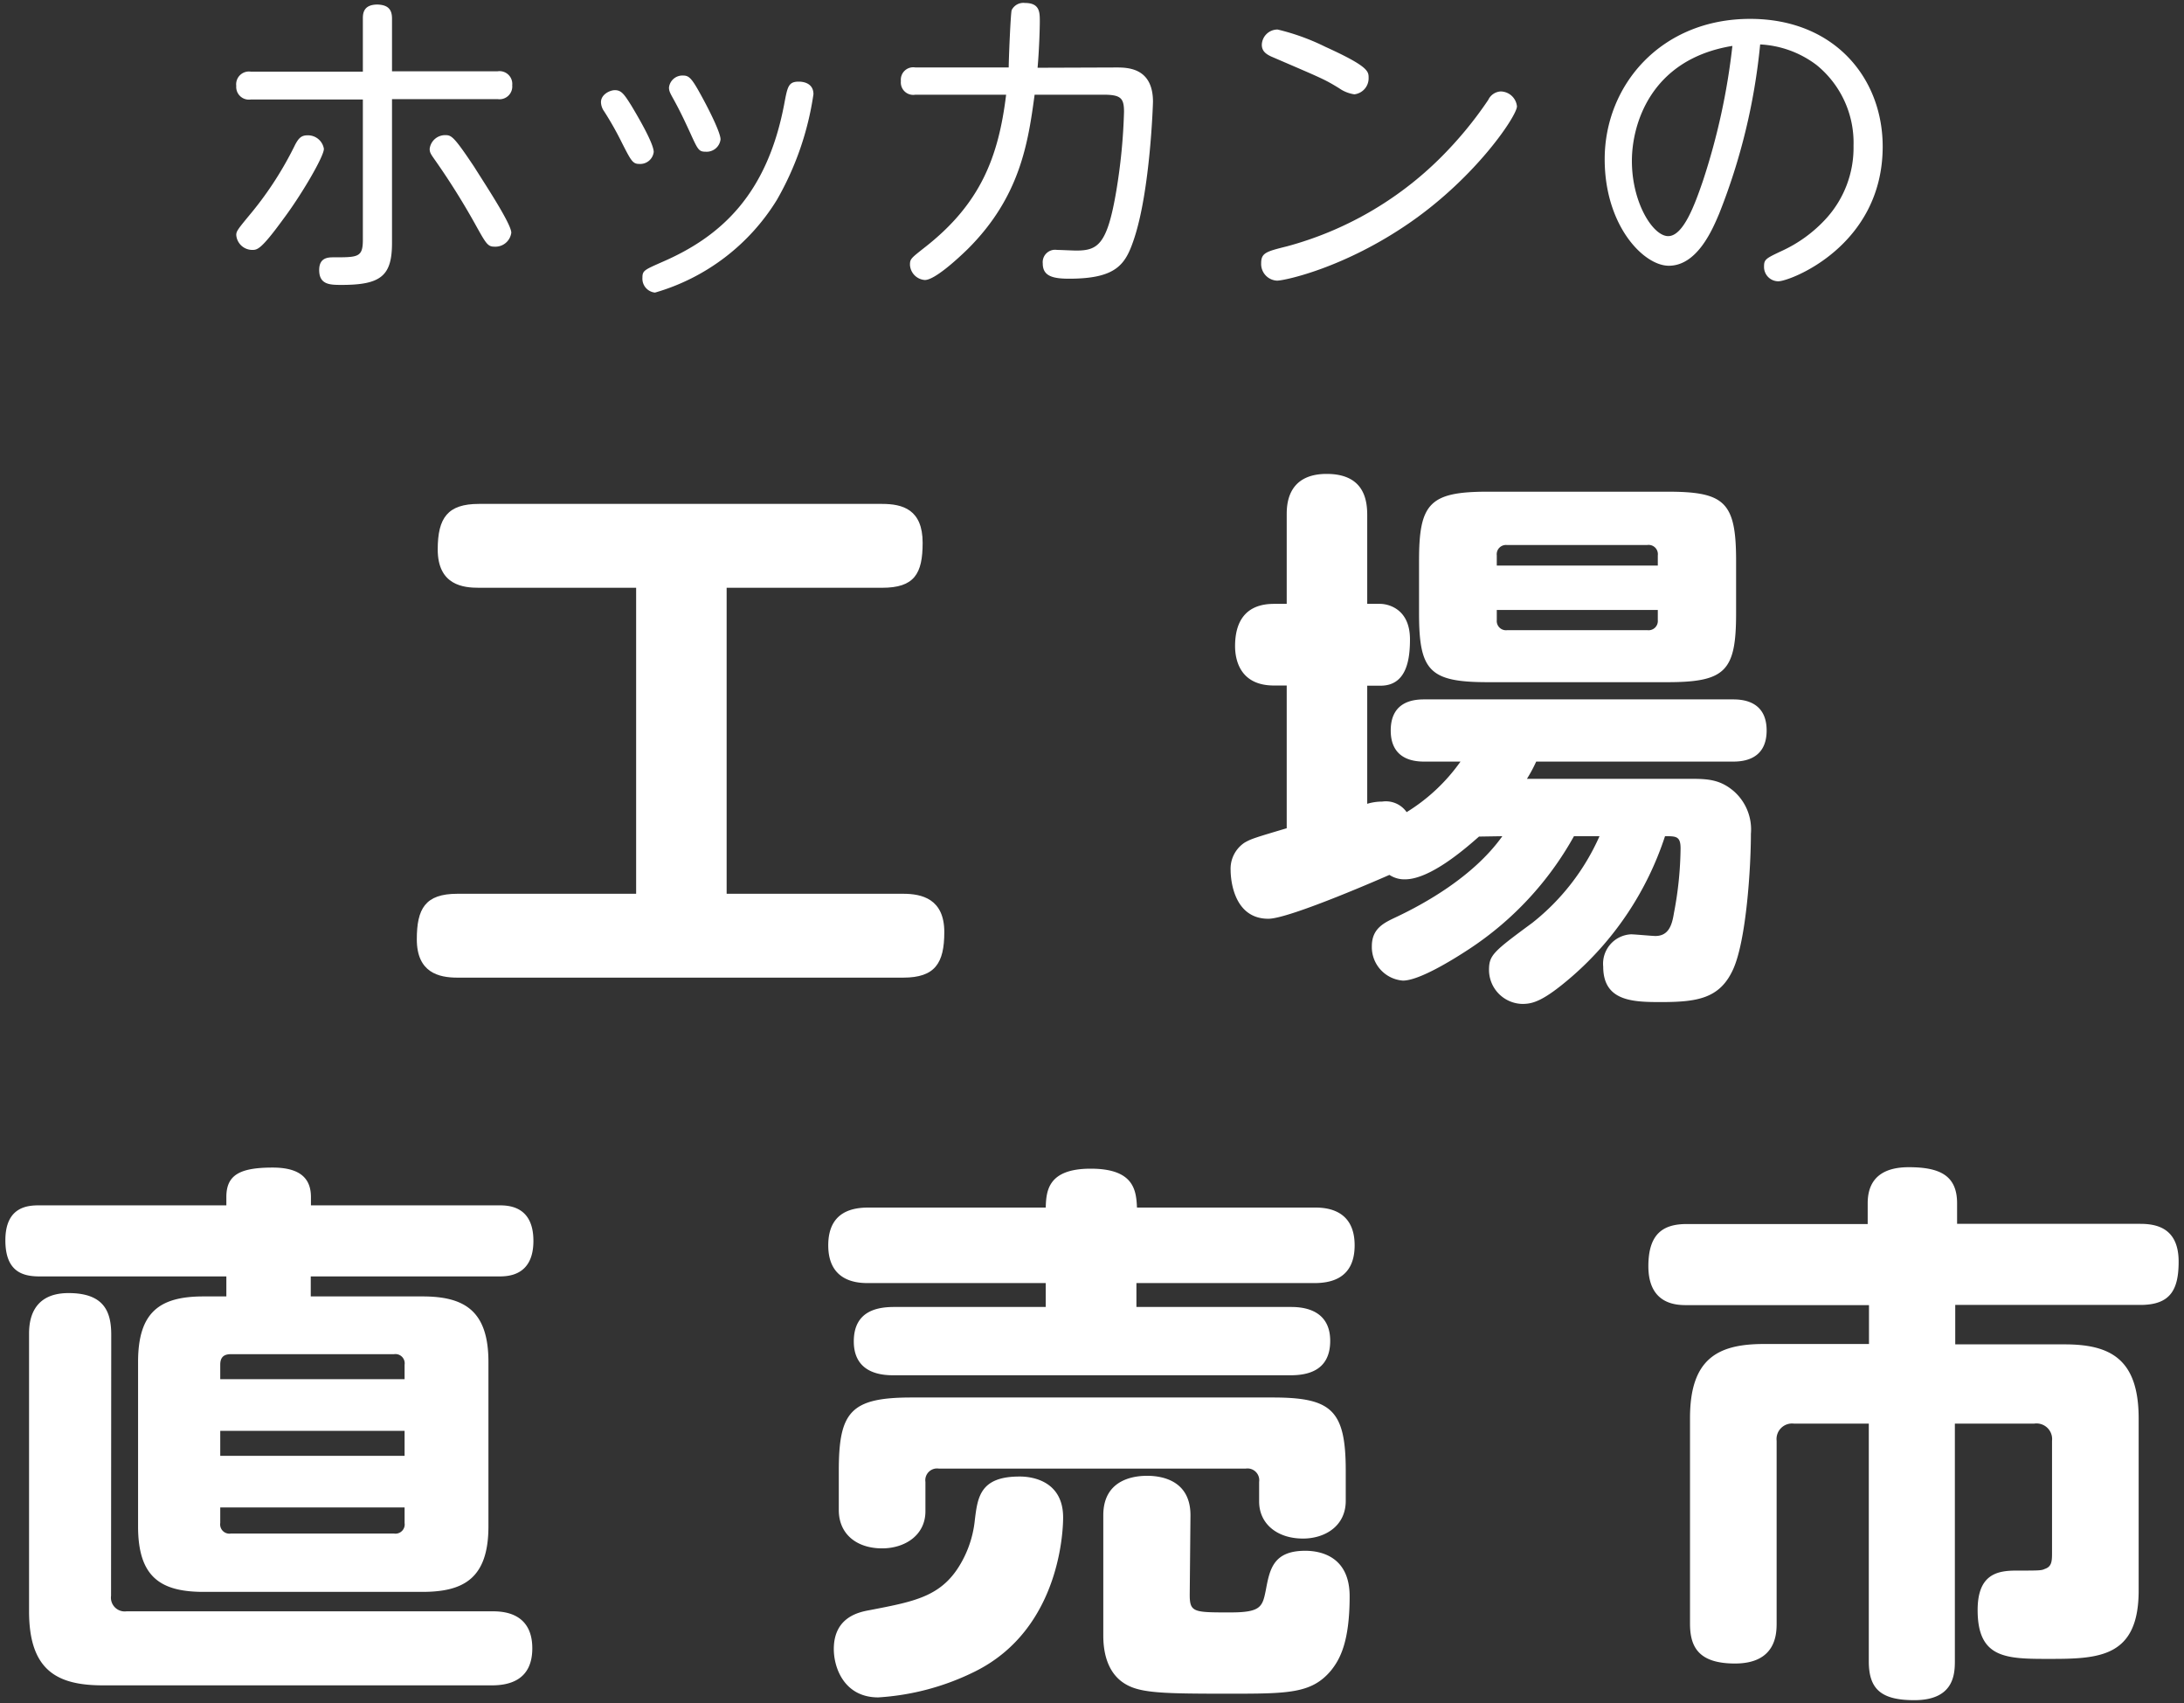 <svg viewBox="0 0 236 184" width="236" height="184" xmlns="http://www.w3.org/2000/svg"><rect x="0" y="0" width="236" height="184" fill="#333333" stroke="none"/><g fill="#fff"><path d="m39.21 2c0-.56.07-1.51 1.58-1.51 1.12.04 1.57.51 1.57 1.51v5.7h11.42a1.38 1.38 0 0 1 1.57 1.51 1.38 1.38 0 0 1 -1.57 1.5h-11.42v15.52c0 3.53-1.15 4.55-5.42 4.55-1.26 0-2.45 0-2.45-1.61 0-1.37 1-1.37 1.57-1.37 2.63 0 3.15 0 3.15-1.89v-15.16h-12.11a1.37 1.37 0 0 1 -1.57-1.47 1.38 1.38 0 0 1 1.57-1.54h12.11zm-13.68 23.39c0-.42.17-.63 1.71-2.49a37.49 37.49 0 0 0 4.66-7.28c.38-.7.66-1 1.33-1a1.74 1.74 0 0 1 1.77 1.46c0 .84-2.45 5-4.34 7.52-2.47 3.4-2.86 3.4-3.42 3.4a1.74 1.74 0 0 1 -1.71-1.61zm22.57-10.79c.67 0 .91.08 3.15 3.44 1 1.61 4 6.12 4 7.1a1.73 1.73 0 0 1 -1.78 1.51c-.77 0-.91-.25-2.17-2.52a78.7 78.7 0 0 0 -4.24-6.76c-.49-.7-.63-.87-.63-1.29a1.68 1.68 0 0 1 1.67-1.48z"/><path d="m66.44 9.74c.7 0 1 .42 1.79 1.68.63 1.05 2.41 4.06 2.41 5a1.47 1.47 0 0 1 -1.57 1.29c-.7 0-.88-.35-1.86-2.27a34.71 34.71 0 0 0 -1.92-3.4 1.78 1.78 0 0 1 -.35-1c0-.85.98-1.3 1.5-1.3zm17.5 11.87a22.91 22.91 0 0 1 -13.16 10 1.51 1.51 0 0 1 -1.36-1.61c0-.77.21-.84 2.1-1.68 6.33-2.73 11.37-7.25 13.23-17.12.35-1.86.45-2.38 1.57-2.38.18 0 1.58 0 1.58 1.36a32.21 32.21 0 0 1 -3.96 11.43zm-10.15-13.45c.67 0 .95.25 2.07 2.32.52.94 2 3.78 2 4.58a1.51 1.51 0 0 1 -1.61 1.33c-.74 0-.84-.21-1.68-2.06-.42-.91-1-2.18-1.75-3.54-.39-.7-.53-.94-.53-1.33a1.46 1.46 0 0 1 1.5-1.3z"/><path d="m120.59 7.29c1.23 0 4 0 4 3.71 0 .07-.28 9.59-2.07 14.88-.9 2.66-1.85 4.23-7 4.23-1.82 0-2.84-.31-2.84-1.64a1.34 1.34 0 0 1 1.54-1.47c.31 0 1.78.07 2.06.07 2.35 0 3.36-.63 4.34-6.41a62.21 62.21 0 0 0 .84-8.57c0-1.51-.35-1.86-2.27-1.86h-7.39c-.7 5.15-1.54 11-7.21 16.66-1.19 1.16-3.6 3.36-4.65 3.36a1.73 1.73 0 0 1 -1.61-1.64c0-.63.1-.7 1.57-1.86 6.06-4.72 8-9.8 8.82-16.52h-9.8a1.34 1.34 0 0 1 -1.57-1.47 1.34 1.34 0 0 1 1.57-1.47h10.08c0-.91.21-5.92.32-6.2a1.41 1.41 0 0 1 1.43-.77c1.61 0 1.61 1 1.61 2 0 .77-.07 3.08-.24 5z"/><path d="m163.92 11.49c0 1-4.34 7.53-11.48 12.5s-13.65 6.33-14.44 6.33a1.8 1.8 0 0 1 -1.72-1.89c0-1.12.56-1.26 2.8-1.82a37.27 37.27 0 0 0 16.49-9.48 41.54 41.54 0 0 0 5.25-6.34 1.58 1.58 0 0 1 1.33-.91 1.79 1.79 0 0 1 1.77 1.61zm-20.72-6.44c4.69 2.13 4.69 2.66 4.69 3.36a1.74 1.74 0 0 1 -1.54 1.78 3.81 3.81 0 0 1 -1.65-.66c-1.64-1-1.71-1-7.35-3.43-.52-.25-1-.56-1-1.26a1.7 1.7 0 0 1 1.71-1.65 24.25 24.25 0 0 1 5.14 1.86z"/><path d="m192.16 30.39a1.55 1.55 0 0 1 -1.54-1.61c0-.77.21-.87 2-1.71a14.86 14.86 0 0 0 4.59-3.33 11.37 11.37 0 0 0 3.08-8 10.81 10.81 0 0 0 -4-8.72 11 11 0 0 0 -6.09-2.22 66.77 66.77 0 0 1 -4.44 18.31c-.7 1.65-2.35 5.6-5.43 5.6-2.73 0-6.93-4.34-6.93-11.51 0-8 6.09-15.16 15.72-15.16 9.1 0 14.32 6.4 14.32 13.79 0 10.75-10.01 14.56-11.28 14.56zm-15.82-13c0 4.52 2.28 8.12 3.92 8.12s2.87-3.39 3.75-5.95a71.92 71.92 0 0 0 3.19-14.6c-8.9 1.45-10.86 8.56-10.86 12.41z"/><path d="m78.52 96.56h19.08c2 0 4.44.54 4.44 4.14 0 3.36-1 4.92-4.44 4.92h-48.18c-2 0-4.38-.54-4.38-4.14 0-3.3.9-4.92 4.38-4.92h19.32v-33.06h-17c-1.62 0-4.44-.24-4.44-4.14 0-3.42 1.08-4.92 4.44-4.92h43.58c2.22 0 4.38.6 4.38 4.2 0 3.36-.9 4.86-4.38 4.86h-16.8z"/><path d="m159.82 90.38c-1.5 1.32-5.28 4.62-8 4.62a2.93 2.93 0 0 1 -1.68-.48s-10.74 4.74-13.08 4.74c-4.08 0-4.08-5-4.08-5.22a3.38 3.38 0 0 1 1.5-3c.72-.42 1.14-.54 4.56-1.56v-15.42h-1.38c-3.66 0-4.2-2.76-4.2-4.26 0-2.58 1.08-4.56 4.2-4.56h1.38v-9.6c0-1 0-4.44 4.32-4.44 4 0 4.38 2.76 4.38 4.44v9.6h1.44c.42 0 3.18.24 3.18 3.84 0 2.16-.36 5-3.18 5h-1.44v12.76a5.58 5.58 0 0 1 1.62-.24 2.74 2.74 0 0 1 2.64 1.14 19.88 19.88 0 0 0 5.82-5.46h-3.82c-.84 0-3.72 0-3.72-3.36s2.82-3.36 3.72-3.36h33.18c.84 0 3.72 0 3.72 3.36s-2.88 3.36-3.72 3.36h-21.18a16.25 16.25 0 0 1 -1 1.86h17.4c2 0 3.42 0 5 1.38a5.5 5.5 0 0 1 1.8 4.56c0 3.54-.48 11.46-1.92 14.64s-3.9 3.54-7.86 3.54c-3.06 0-6.18-.12-6.18-3.84a3.18 3.18 0 0 1 3-3.48c.42 0 2.28.18 2.64.18 1.44 0 1.8-1.2 2-2.46a38.57 38.57 0 0 0 .72-7c0-1.32-.48-1.32-1.68-1.32a34.17 34.17 0 0 1 -10.08 15.18c-3.06 2.64-4.2 2.94-5.34 2.94a3.68 3.68 0 0 1 -3.6-3.66c0-1.62.48-2 4.68-5.1a24.64 24.64 0 0 0 7.26-9.36h-2.76a34.84 34.84 0 0 1 -11.4 12.24c-1.74 1.14-5.34 3.36-7.08 3.36a3.63 3.63 0 0 1 -3.36-3.72c0-1.92 1.32-2.52 2.58-3.12 3.06-1.44 8.4-4.38 11.52-8.76zm27.78-24.12c0 6.24-1.14 7.44-7.44 7.44h-19.38c-6.3 0-7.44-1.2-7.44-7.44v-5.7c0-6.18 1.14-7.44 7.44-7.44h19.38c6.18 0 7.44 1.08 7.44 7.44zm-8.46-5.16v-1.1a1 1 0 0 0 -1.14-1.12h-15.18a1 1 0 0 0 -1.08 1.12v1.1zm0 4.8h-17.4v1.1a1 1 0 0 0 1.14 1.08h15.12a1 1 0 0 0 1.14-1.08z"/><path d="m24.46 140.06v-2.16h-20.16c-1.74 0-3.72-.42-3.72-3.9 0-3.72 2.52-3.78 3.72-3.78h20.16v-.9c0-2.34 1.38-3.18 5-3.18 3 0 4.14 1.2 4.14 3.18v.9h20.26c1 0 3.78 0 3.78 3.84s-2.82 3.84-3.78 3.84h-20.28v2.16h12.06c4.5 0 7.14 1.5 7.14 7.08v17.76c0 5.64-2.7 7.08-7.14 7.08h-23.64c-4.74 0-7.08-1.68-7.08-7.08v-17.76c0-5.4 2.34-7.08 7.08-7.08zm-12.46 32.34a1.49 1.49 0 0 0 1.68 1.68h39.46c1 0 4.38 0 4.38 4 0 3.54-2.64 4-4.38 4h-42c-4.92 0-8-1.56-8-8v-29.88c0-1 0-4.5 4.26-4.5 3.84 0 4.62 2 4.62 4.5zm11.8-23.4h19.92v-1.56a1 1 0 0 0 -1.14-1.14h-17.64c-.84 0-1.14.42-1.14 1.14zm19.92 5.58h-19.92v2.7h19.92zm-19.92 8.28v1.68a1 1 0 0 0 1.14 1.14h17.64a1 1 0 0 0 1.14-1.14v-1.68z"/><path d="m142 130.46c1 0 4.38 0 4.38 4.08 0 3.72-2.76 4.08-4.38 4.08h-19.2v2.58h16.62c.9 0 4.32 0 4.32 3.66 0 3.36-2.64 3.72-4.32 3.72h-42.78c-1 0-4.38 0-4.38-3.66 0-3.36 2.64-3.72 4.38-3.72h16.36v-2.58h-19.12c-1 0-4.38 0-4.38-4.08 0-3.78 2.82-4.08 4.38-4.08h19.12c.06-1.74.18-4.2 4.86-4.2s4.92 2.34 5 4.2zm-27.12 33.48c0 .9-.12 11.94-9.48 16.62a27.2 27.2 0 0 1 -10.5 2.82c-3.66 0-4.8-3.18-4.8-5.22 0-3.48 2.76-4 3.84-4.2 5.16-1 8.16-1.5 10.26-5.76a11.66 11.66 0 0 0 1.14-4c.3-2.4.54-4.68 4.8-4.68 1.56-.02 4.74.58 4.74 4.42zm30.54-1.8c0 2.76-2.28 4.08-4.62 4.08-2.82 0-4.74-1.62-4.74-4v-2.12a1.27 1.27 0 0 0 -1.44-1.44h-33.18a1.27 1.27 0 0 0 -1.44 1.44v3.18c0 2.58-2.22 4-4.68 4-2.7 0-4.68-1.5-4.68-4.14v-4.24c0-6.36 1.26-7.92 7.86-7.92h39c6.36 0 7.92 1.32 7.92 7.92zm-16.86 10.14c0 1.92.42 1.92 4.38 1.92 3.3 0 3.48-.6 3.84-2.4.42-2.22.78-4.26 4.26-4.26 1.74 0 4.8.66 4.8 4.92 0 5-1.08 6.84-2 8-2.1 2.52-4.62 2.52-11.16 2.52-6.9 0-9.36-.06-11-1-2.22-1.26-2.46-3.9-2.46-5.28v-13c0-4 3.54-4.26 4.74-4.26 1.56 0 4.68.48 4.68 4.26z"/><path d="m211.24 179.48c0 1.5-.18 4.2-4.38 4.2-3.6 0-4.92-1.2-4.92-4.2v-25.68h-8.1a1.68 1.68 0 0 0 -1.86 1.86v19.74c0 1.2-.12 4.32-4.5 4.32-4 0-4.86-1.86-4.86-4.32v-22.2c0-6.42 3-8 8-8h11.34v-4.2h-19.7c-1 0-4.14 0-4.14-4.2 0-3.42 1.5-4.56 4.14-4.56h19.56v-2.24c0-2.88 1.86-3.9 4.44-3.9 3.36 0 5.22.9 5.22 3.9v2.22h19.8c1.8 0 4.14.48 4.14 4.08 0 3.06-.9 4.68-4.14 4.68h-20v4.26h11.82c4.92 0 8 1.56 8 8v18.6c0 7.2-4.26 7.38-9.6 7.38-4.68 0-7.8 0-7.8-5.28 0-3.9 2.16-4.26 4.2-4.26 2.4 0 2.7 0 3.06-.18.72-.24.78-.78.78-1.68v-12.16a1.69 1.69 0 0 0 -1.92-1.86h-8.58z"/></g></svg>